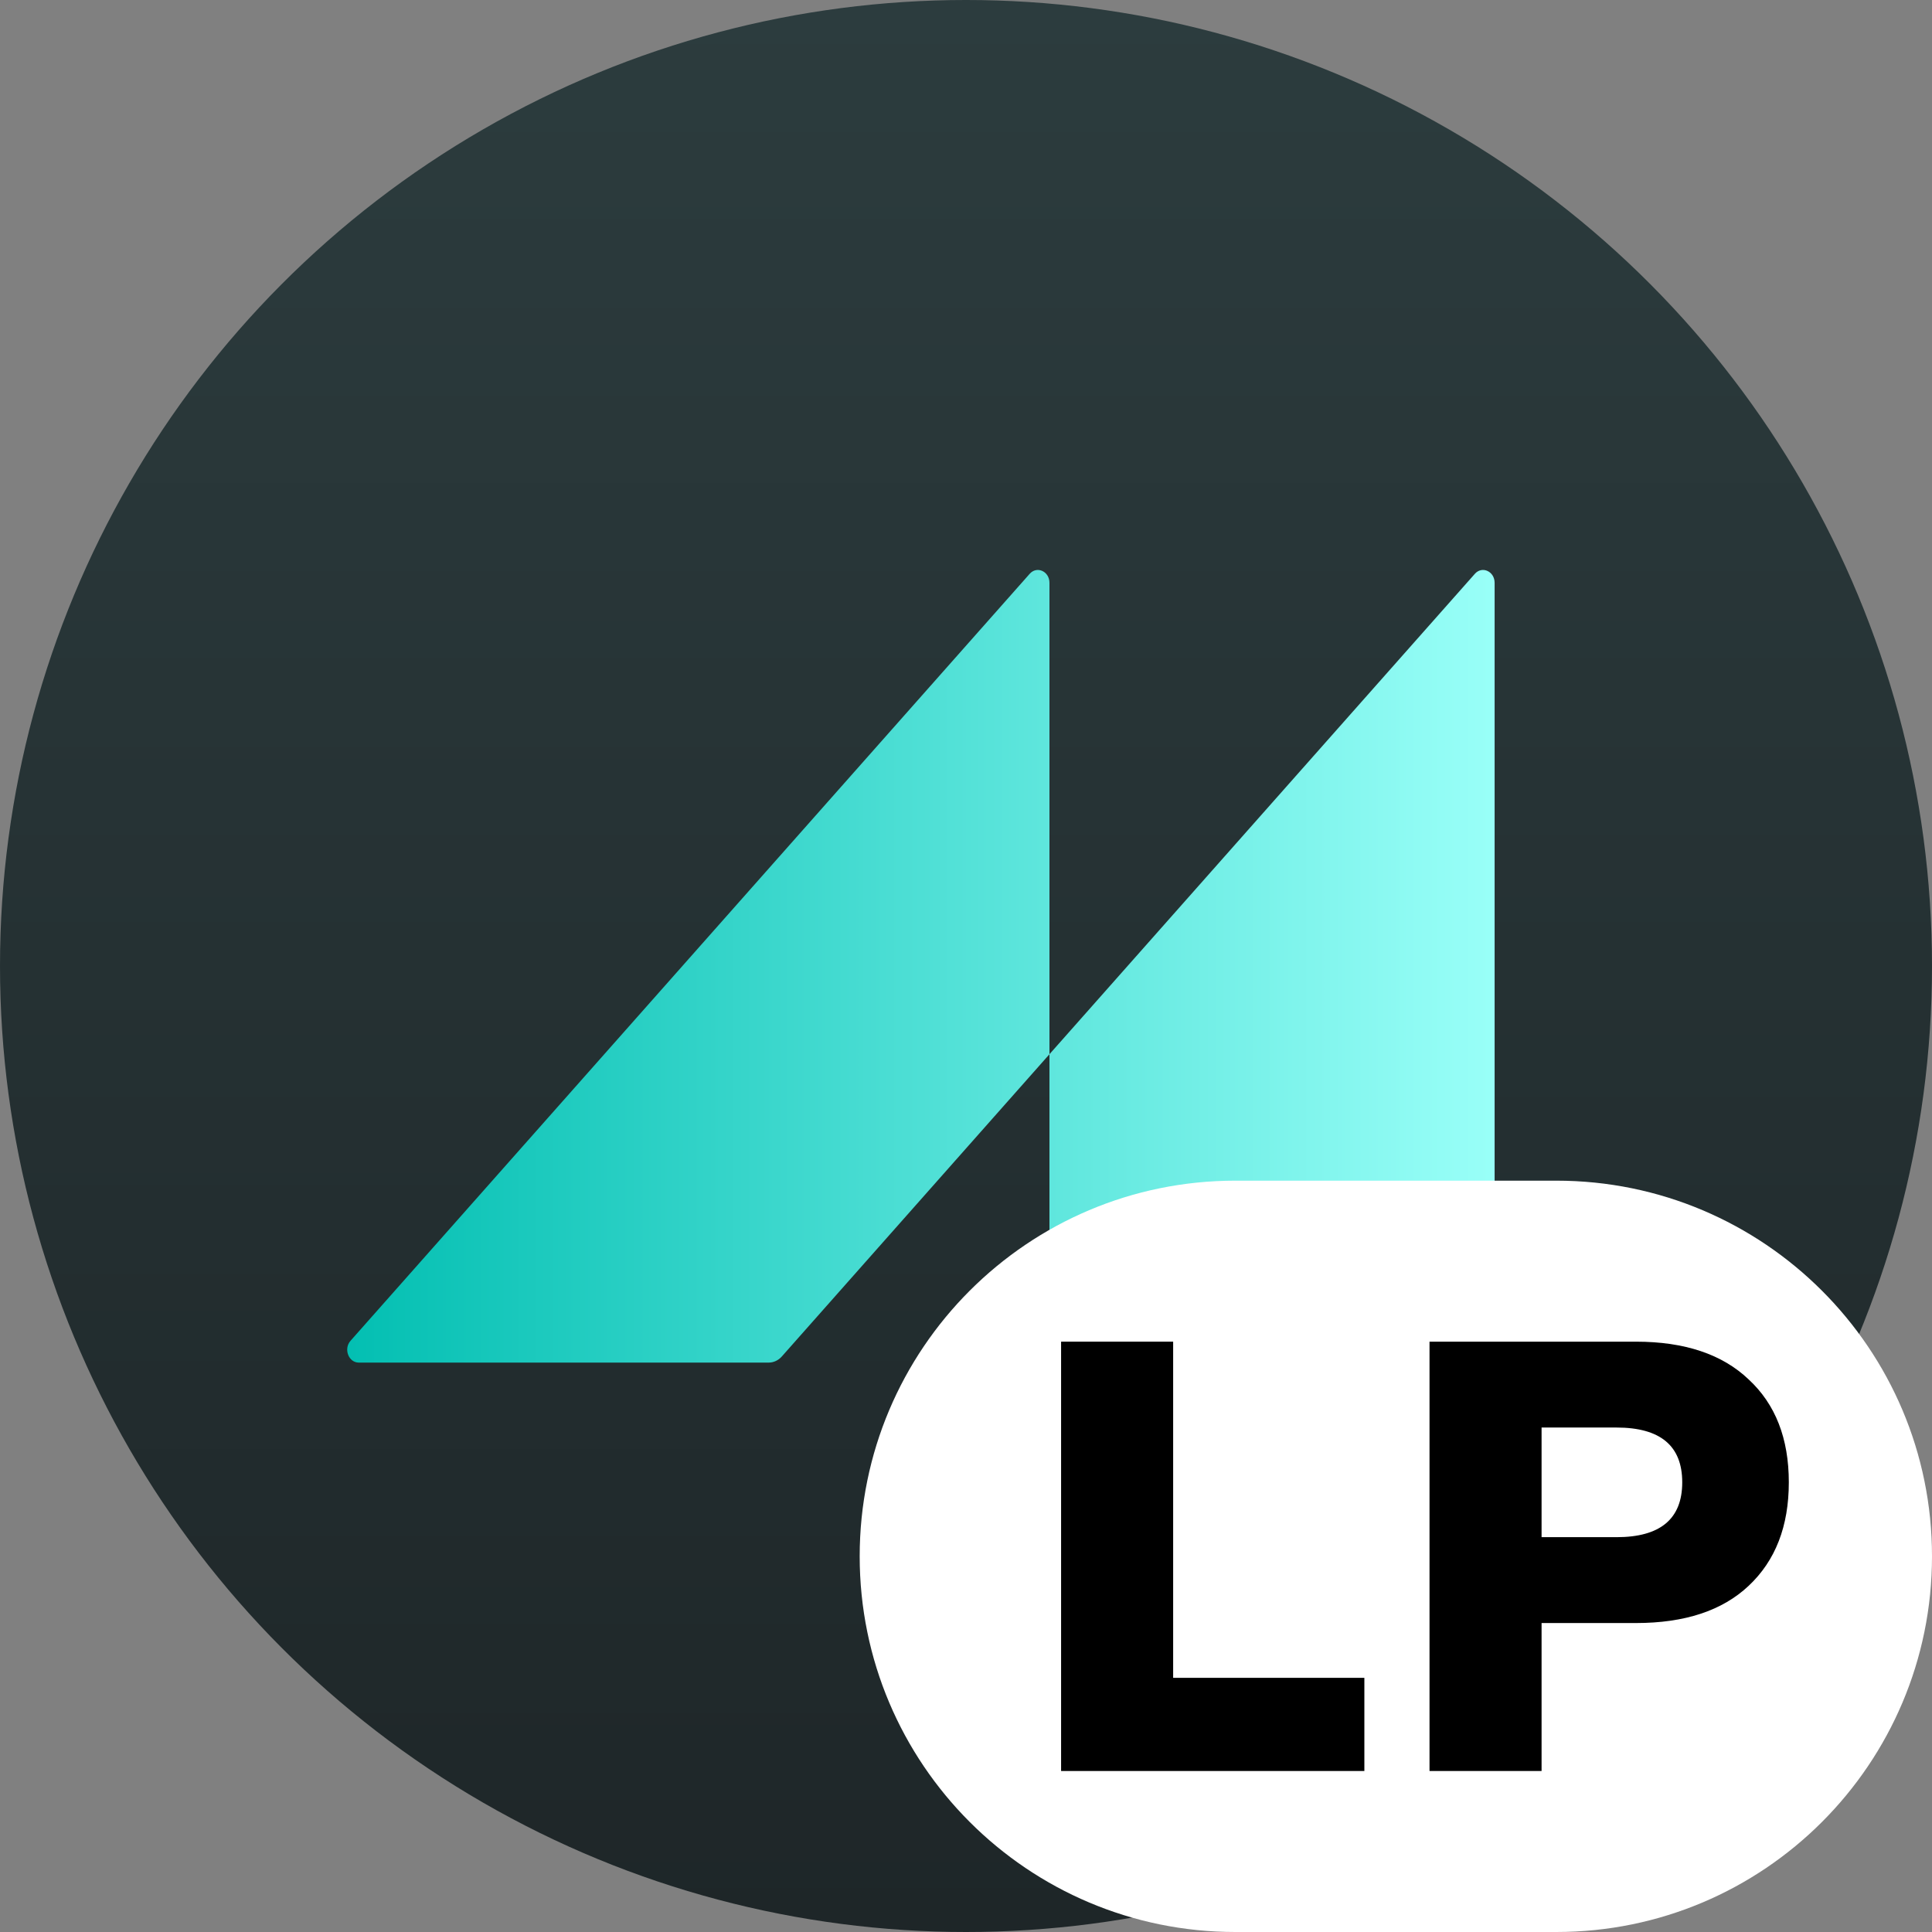 <svg width="36" height="36" viewBox="0 0 36 36" fill="none" xmlns="http://www.w3.org/2000/svg">
<rect x="0" y="0" width="36" height="36" fill="#808080" stroke="none"/>
<circle cx="18" cy="18" r="18" fill="url(#paint0_linear_10576_63455)"/>
<path d="M6.532 24.983C6.398 25.134 6.495 25.39 6.685 25.39H14.323C14.415 25.39 14.503 25.349 14.568 25.276L19.555 19.644V10.86C19.555 10.646 19.322 10.54 19.187 10.692L6.532 24.983ZM19.555 19.644V25.151C19.555 25.283 19.651 25.39 19.77 25.39H27.635C27.754 25.39 27.85 25.283 27.85 25.151V10.86C27.85 10.646 27.617 10.54 27.482 10.692L19.555 19.644Z" fill="url(#paint1_linear_10576_63455)"/>
<path d="M16.019 29C16.019 25.134 19.153 22 23.019 22H29C32.866 22 36 25.134 36 29C36 32.866 32.866 36 29 36H23.019C19.153 36 16.019 32.866 16.019 29Z" fill="white"/>
<path d="M19.772 33V25H21.86V31.264H25.423V33H19.772Z" fill="black"/>
<path d="M26.637 33V25H30.484C31.392 25 32.092 25.235 32.583 25.703C33.083 26.165 33.332 26.804 33.332 27.621C33.332 28.438 33.083 29.081 32.583 29.55C32.092 30.012 31.392 30.243 30.484 30.243H28.725V33H26.637ZM28.725 28.643H30.121C30.938 28.643 31.346 28.302 31.346 27.621C31.346 26.94 30.938 26.6 30.121 26.6H28.725V28.643Z" fill="black"/>
<defs>
<linearGradient id="paint0_linear_10576_63455" x1="18" y1="0" x2="18" y2="36" gradientUnits="userSpaceOnUse">
<stop stop-color="#2C3C3E"/>
<stop offset="1" stop-color="#1E2628"/>
</linearGradient>
<linearGradient id="paint1_linear_10576_63455" x1="6.47" y1="18.005" x2="27.85" y2="18.005" gradientUnits="userSpaceOnUse">
<stop stop-color="#03BFB2"/>
<stop offset="1" stop-color="#99FFF8"/>
</linearGradient>
</defs>
</svg>
